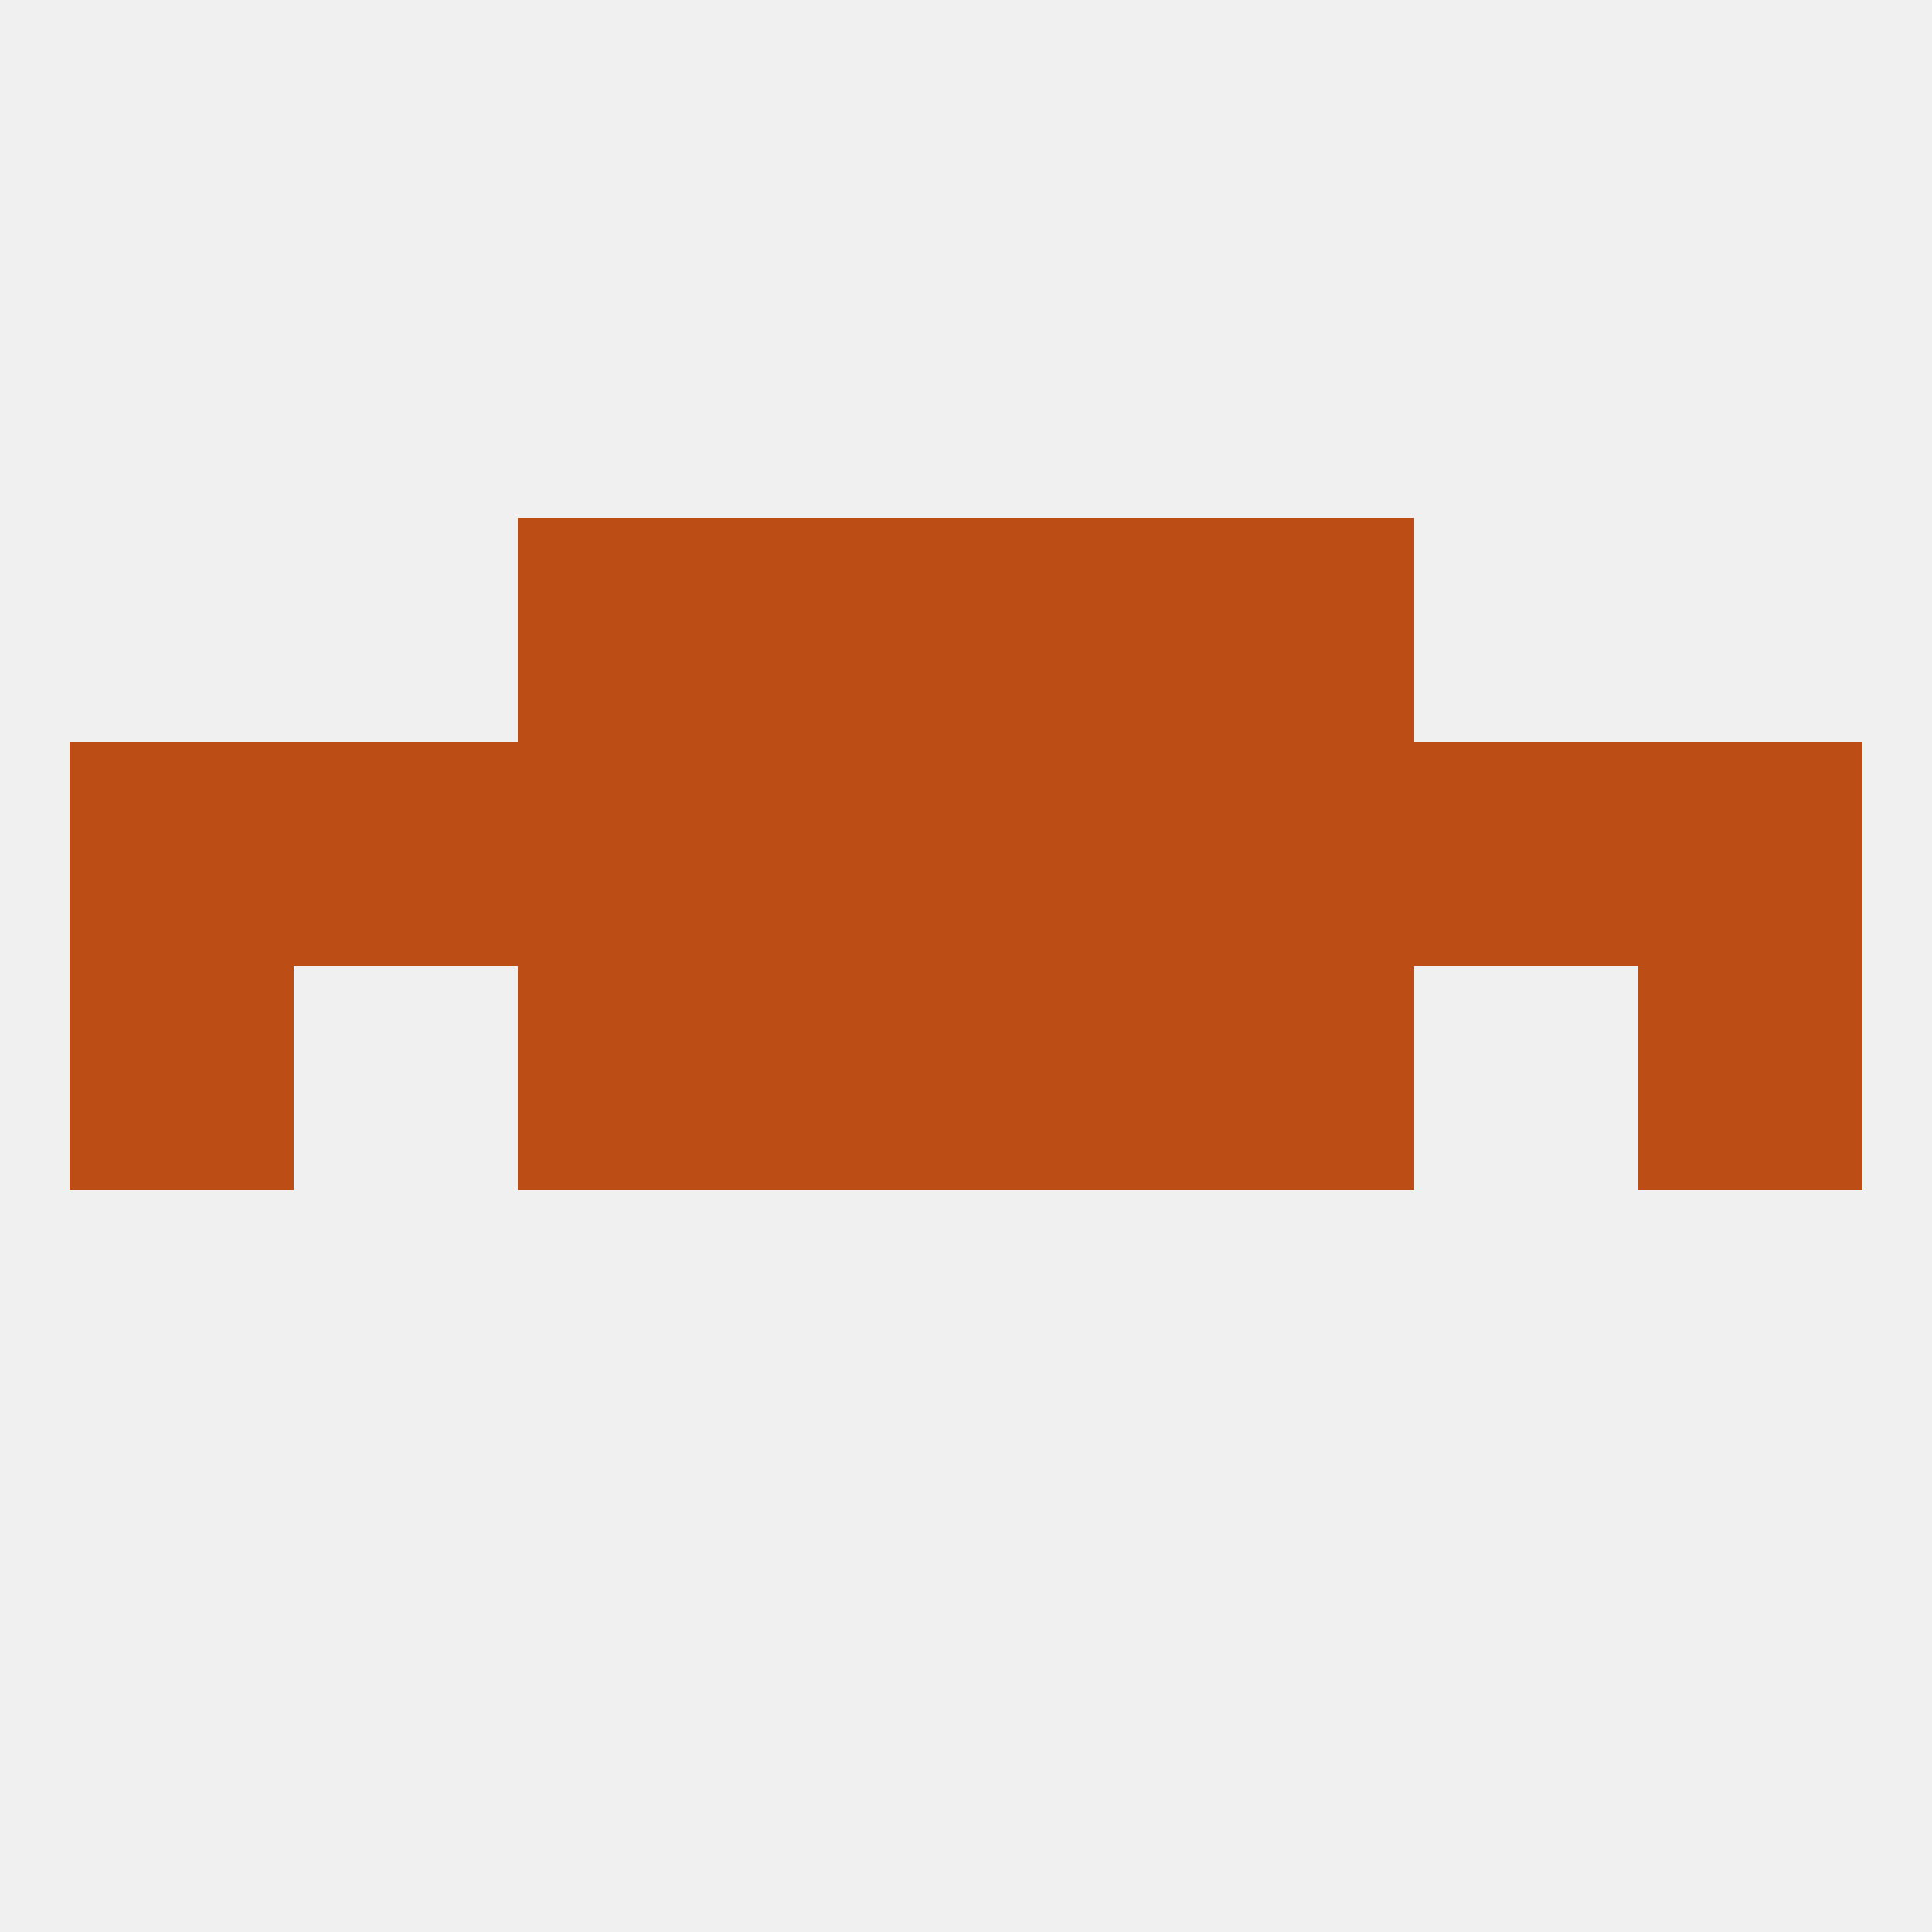 
<!--   <?xml version="1.0"?> -->
<svg version="1.1" baseprofile="full" xmlns="http://www.w3.org/2000/svg" xmlns:xlink="http://www.w3.org/1999/xlink" xmlns:ev="http://www.w3.org/2001/xml-events" width="250" height="250" viewBox="0 0 250 250" >
	<rect width="100%" height="100%" fill="rgba(240,240,240,255)"/>

	<rect x="183" y="96" width="29" height="29" fill="rgba(187,77,21,255)"/>
	<rect x="67" y="96" width="29" height="29" fill="rgba(187,77,21,255)"/>
	<rect x="96" y="96" width="29" height="29" fill="rgba(187,77,21,255)"/>
	<rect x="9" y="96" width="29" height="29" fill="rgba(187,77,21,255)"/>
	<rect x="154" y="96" width="29" height="29" fill="rgba(187,77,21,255)"/>
	<rect x="125" y="96" width="29" height="29" fill="rgba(187,77,21,255)"/>
	<rect x="212" y="96" width="29" height="29" fill="rgba(187,77,21,255)"/>
	<rect x="38" y="96" width="29" height="29" fill="rgba(187,77,21,255)"/>
	<rect x="154" y="67" width="29" height="29" fill="rgba(187,77,21,255)"/>
	<rect x="96" y="67" width="29" height="29" fill="rgba(187,77,21,255)"/>
	<rect x="125" y="67" width="29" height="29" fill="rgba(187,77,21,255)"/>
	<rect x="67" y="67" width="29" height="29" fill="rgba(187,77,21,255)"/>
	<rect x="96" y="125" width="29" height="29" fill="rgba(187,77,21,255)"/>
	<rect x="125" y="125" width="29" height="29" fill="rgba(187,77,21,255)"/>
	<rect x="9" y="125" width="29" height="29" fill="rgba(187,77,21,255)"/>
	<rect x="212" y="125" width="29" height="29" fill="rgba(187,77,21,255)"/>
	<rect x="67" y="125" width="29" height="29" fill="rgba(187,77,21,255)"/>
	<rect x="154" y="125" width="29" height="29" fill="rgba(187,77,21,255)"/>
</svg>